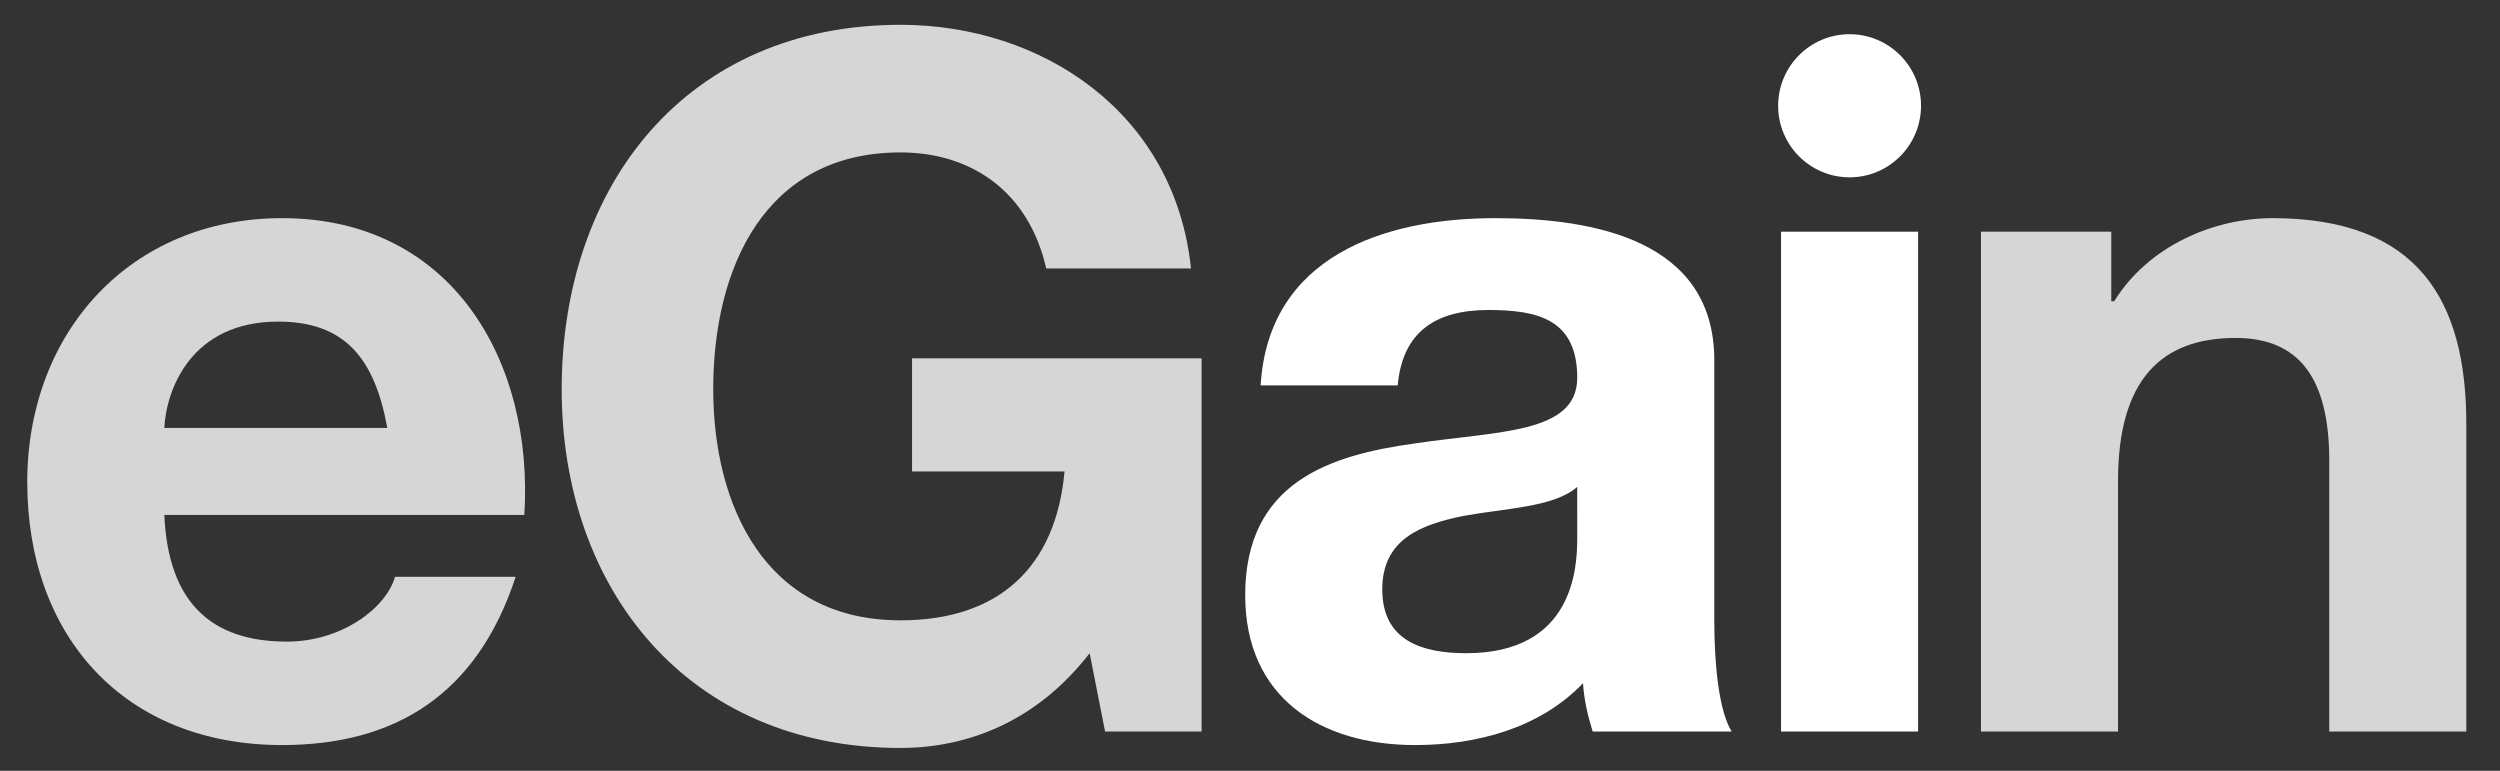 <svg width="600" height="185" viewBox="0 0 600 185" fill="none" xmlns="http://www.w3.org/2000/svg">
<rect x="0" y="0" width="600" height="185" fill="#333333" stroke="none"/>
<path d="M39.437 123.589C40.364 144.471 50.555 153.986 68.854 153.986C82.06 153.986 92.715 145.864 94.8 138.439H123.754C114.491 166.748 94.8 178.813 67.696 178.813C29.94 178.813 6.542 152.826 6.542 115.7C6.542 79.736 31.327 52.356 67.696 52.356C108.468 52.356 128.155 86.696 125.84 123.589H39.437ZM92.946 102.706C89.935 86.001 82.754 77.184 66.771 77.184C45.923 77.184 39.9 93.424 39.437 102.706H92.946Z" fill="white" fill-opacity="0.8"/>
<path d="M261.514 156.771C248.774 173.245 232.096 179.51 216.113 179.51C164.919 179.51 134.805 141.224 134.805 93.426C134.805 44.236 164.92 5.951 216.113 5.951C249.931 5.951 281.898 26.833 285.839 64.424H251.09C246.921 46.091 233.254 36.58 216.113 36.58C183.449 36.58 171.173 64.424 171.173 93.426C171.173 121.039 183.449 148.881 216.113 148.881C239.741 148.881 253.407 136.12 255.491 113.148H218.892V86.001H288.384V175.565H265.22L261.514 156.771Z" fill="white" fill-opacity="0.8"/>
<path d="M302.554 92.498C304.408 61.639 331.974 52.356 358.845 52.356C382.703 52.356 411.429 57.691 411.429 86.465V148.88C411.429 159.785 412.587 170.692 415.598 175.565H382.241C381.082 171.851 380.157 167.907 379.925 163.963C369.501 174.869 354.211 178.813 339.62 178.813C316.917 178.813 298.848 167.443 298.848 142.847C298.848 115.7 319.234 109.203 339.62 106.419C359.772 103.403 378.536 104.099 378.536 90.64C378.536 76.487 368.806 74.399 357.225 74.399C344.716 74.399 336.607 79.504 335.449 92.498H302.554ZM378.535 116.86C372.976 121.733 361.392 121.964 351.201 123.822C341.007 125.908 331.742 129.39 331.742 141.456C331.742 153.752 341.241 156.77 351.896 156.77C377.609 156.77 378.536 136.35 378.536 129.156L378.535 116.86Z" fill="white"/>
<path d="M427.453 55.605H460.347V175.564H427.453V55.605Z" fill="white"/>
<path d="M475.432 55.605H506.704V72.311H507.399C515.738 58.855 531.478 52.357 545.378 52.357C580.355 52.357 591.915 72.081 591.915 101.78V175.566H559.021V110.576C559.021 90.852 551.852 81.107 536.564 81.107C518.728 81.107 508.326 91.084 508.326 115.446V175.566H475.432V55.605Z" fill="white" fill-opacity="0.8"/>
<path d="M443.9 42.558C453.369 42.558 461.045 34.869 461.045 25.385C461.045 15.9 453.369 8.211 443.9 8.211C434.431 8.211 426.755 15.9 426.755 25.385C426.755 34.869 434.431 42.558 443.9 42.558Z" fill="white"/>
</svg>
